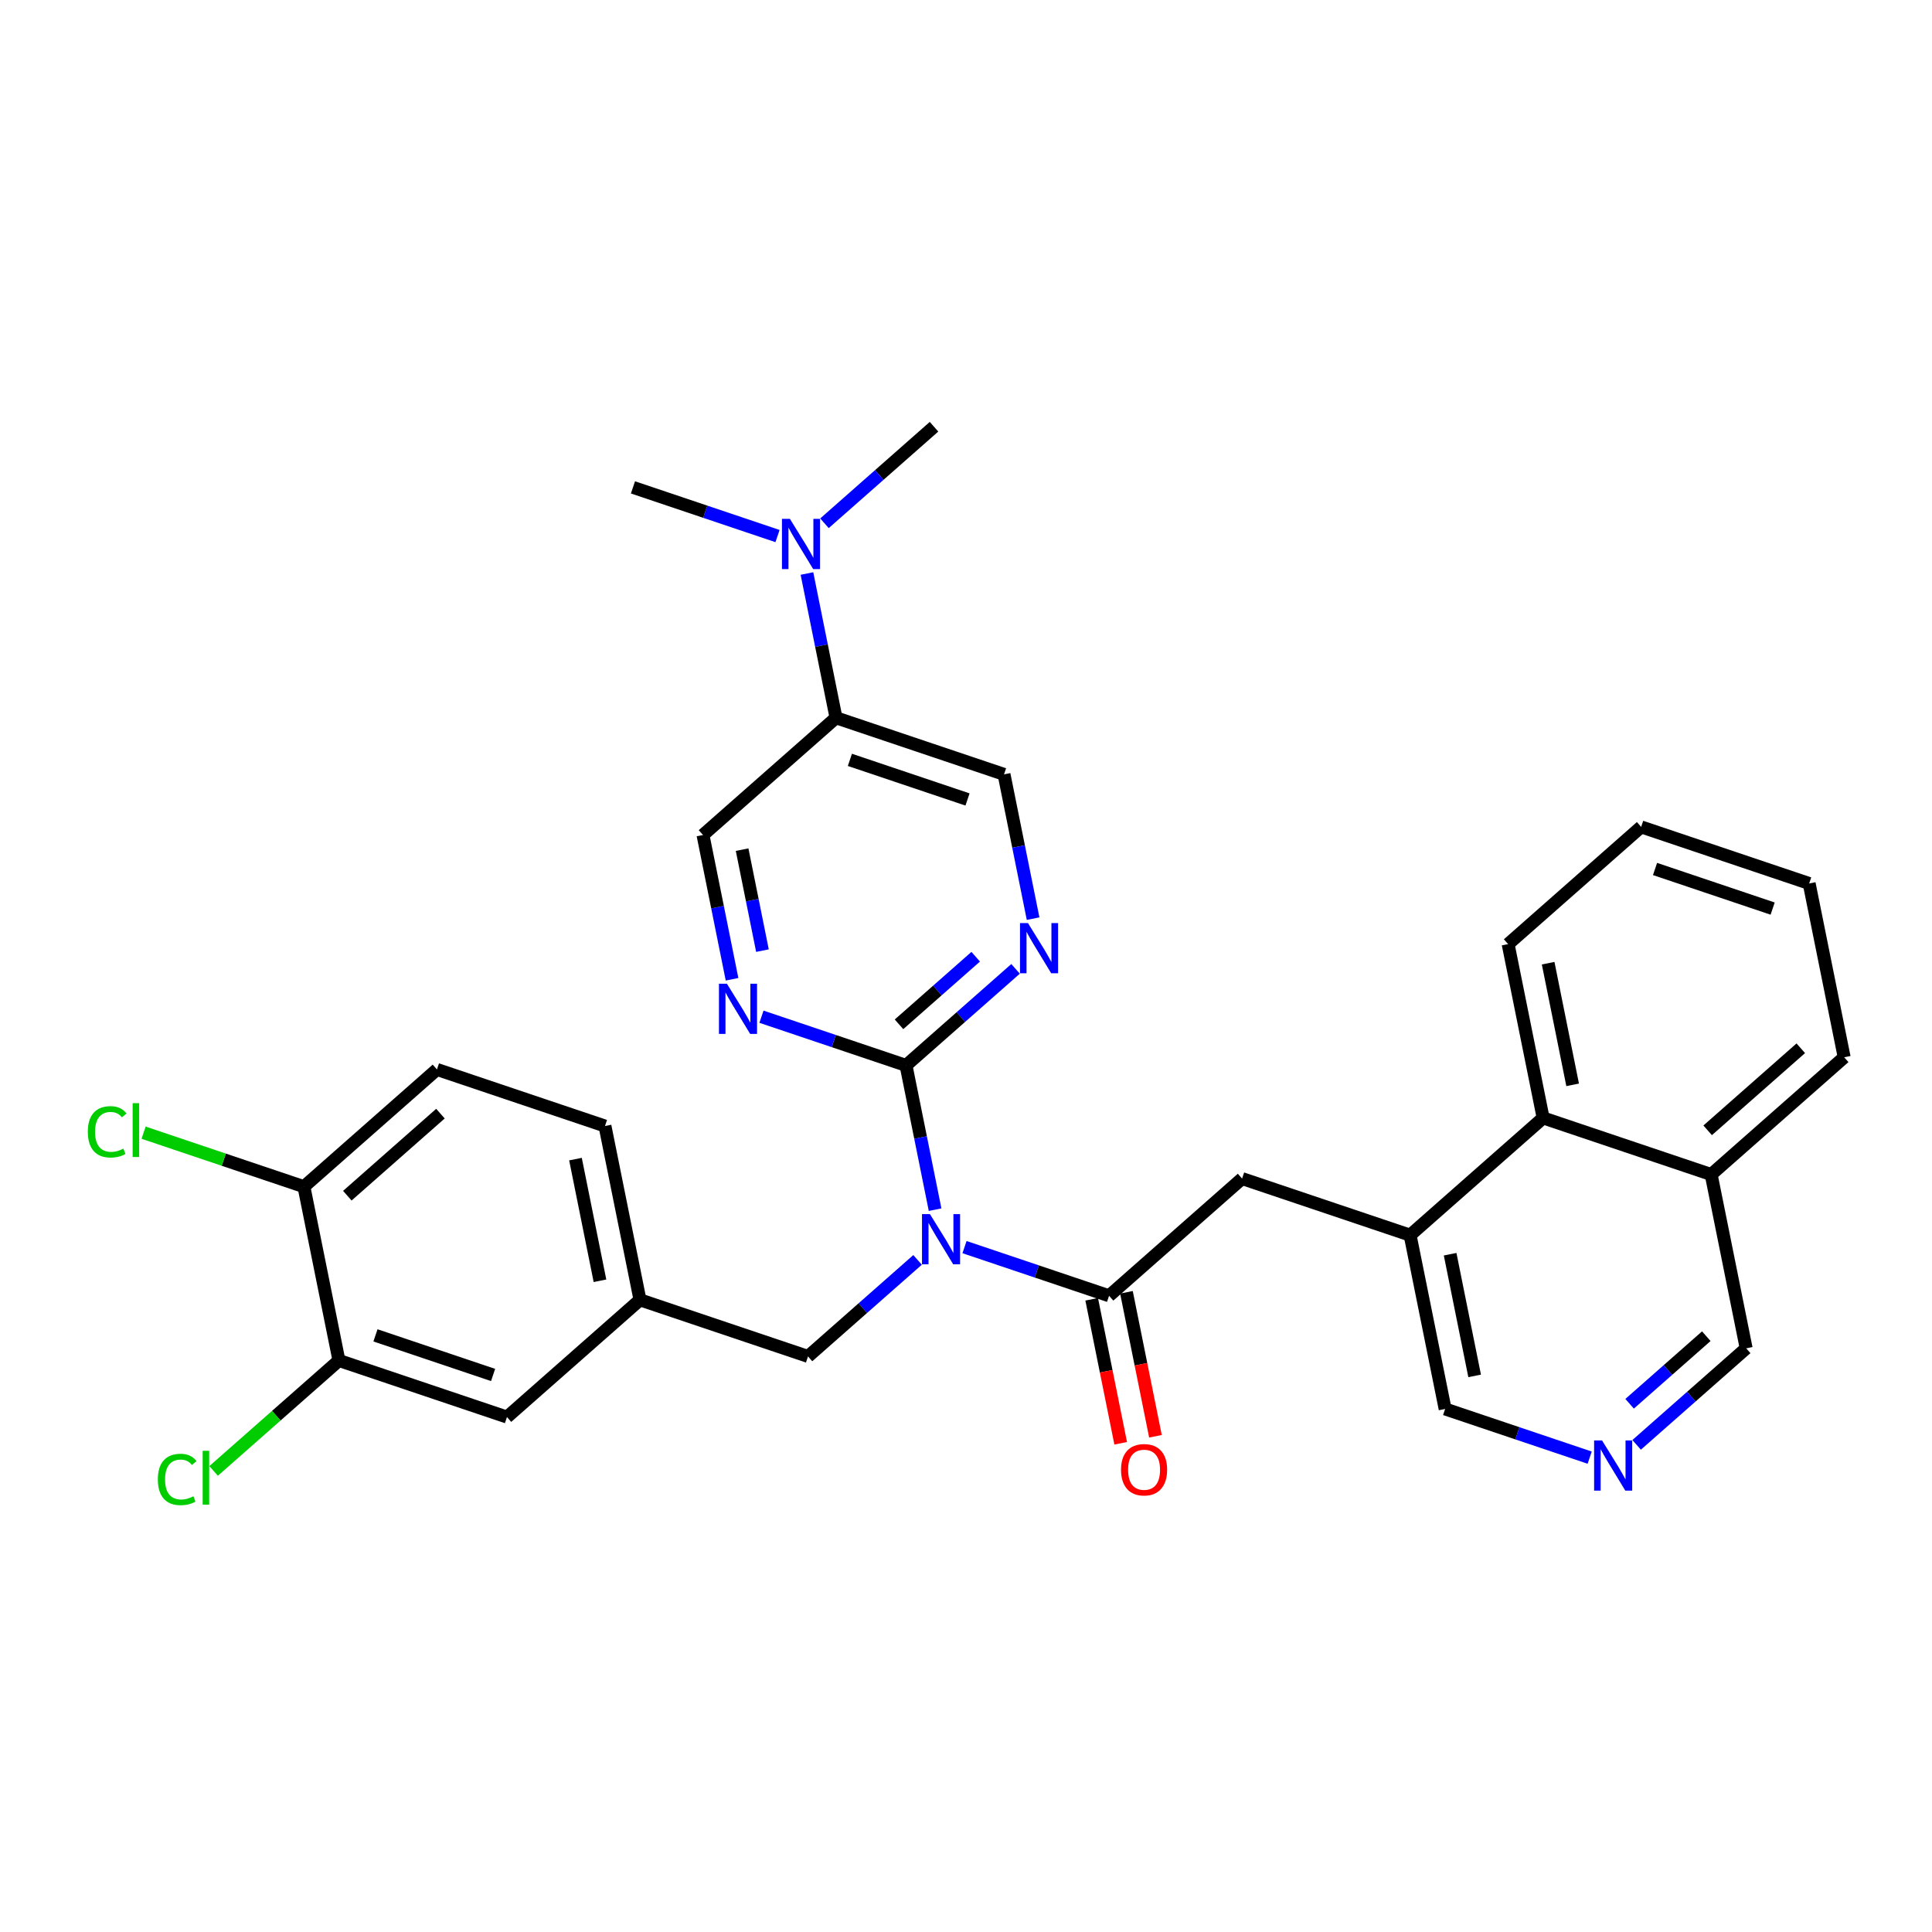 <?xml version='1.0' encoding='iso-8859-1'?>
<svg version='1.1' baseProfile='full'
              xmlns='http://www.w3.org/2000/svg'
                      xmlns:rdkit='http://www.rdkit.org/xml'
                      xmlns:xlink='http://www.w3.org/1999/xlink'
                  xml:space='preserve'
width='300px' height='300px' viewBox='0 0 300 300'>
<!-- END OF HEADER -->
<rect style='opacity:1.0;fill:#FFFFFF;stroke:none' width='300' height='300' x='0' y='0'> </rect>
<rect style='opacity:1.0;fill:#FFFFFF;stroke:none' width='300' height='300' x='0' y='0'> </rect>
<path class='bond-0 atom-0 atom-1' d='M 145.034,66.264 L 136.529,73.759' style='fill:none;fill-rule:evenodd;stroke:#000000;stroke-width:2.0px;stroke-linecap:butt;stroke-linejoin:miter;stroke-opacity:1' />
<path class='bond-0 atom-0 atom-1' d='M 136.529,73.759 L 128.024,81.254' style='fill:none;fill-rule:evenodd;stroke:#0000FF;stroke-width:2.0px;stroke-linecap:butt;stroke-linejoin:miter;stroke-opacity:1' />
<path class='bond-1 atom-1 atom-2' d='M 120.733,83.239 L 109.51,79.459' style='fill:none;fill-rule:evenodd;stroke:#0000FF;stroke-width:2.0px;stroke-linecap:butt;stroke-linejoin:miter;stroke-opacity:1' />
<path class='bond-1 atom-1 atom-2' d='M 109.51,79.459 L 98.287,75.68' style='fill:none;fill-rule:evenodd;stroke:#000000;stroke-width:2.0px;stroke-linecap:butt;stroke-linejoin:miter;stroke-opacity:1' />
<path class='bond-2 atom-1 atom-3' d='M 125.302,89.053 L 127.559,100.254' style='fill:none;fill-rule:evenodd;stroke:#0000FF;stroke-width:2.0px;stroke-linecap:butt;stroke-linejoin:miter;stroke-opacity:1' />
<path class='bond-2 atom-1 atom-3' d='M 127.559,100.254 L 129.815,111.456' style='fill:none;fill-rule:evenodd;stroke:#000000;stroke-width:2.0px;stroke-linecap:butt;stroke-linejoin:miter;stroke-opacity:1' />
<path class='bond-3 atom-3 atom-4' d='M 129.815,111.456 L 155.906,120.242' style='fill:none;fill-rule:evenodd;stroke:#000000;stroke-width:2.0px;stroke-linecap:butt;stroke-linejoin:miter;stroke-opacity:1' />
<path class='bond-3 atom-3 atom-4' d='M 131.971,117.992 L 150.235,124.142' style='fill:none;fill-rule:evenodd;stroke:#000000;stroke-width:2.0px;stroke-linecap:butt;stroke-linejoin:miter;stroke-opacity:1' />
<path class='bond-31 atom-31 atom-3' d='M 109.16,129.658 L 129.815,111.456' style='fill:none;fill-rule:evenodd;stroke:#000000;stroke-width:2.0px;stroke-linecap:butt;stroke-linejoin:miter;stroke-opacity:1' />
<path class='bond-4 atom-4 atom-5' d='M 155.906,120.242 L 158.162,131.443' style='fill:none;fill-rule:evenodd;stroke:#000000;stroke-width:2.0px;stroke-linecap:butt;stroke-linejoin:miter;stroke-opacity:1' />
<path class='bond-4 atom-4 atom-5' d='M 158.162,131.443 L 160.419,142.645' style='fill:none;fill-rule:evenodd;stroke:#0000FF;stroke-width:2.0px;stroke-linecap:butt;stroke-linejoin:miter;stroke-opacity:1' />
<path class='bond-5 atom-5 atom-6' d='M 157.697,150.444 L 149.192,157.939' style='fill:none;fill-rule:evenodd;stroke:#0000FF;stroke-width:2.0px;stroke-linecap:butt;stroke-linejoin:miter;stroke-opacity:1' />
<path class='bond-5 atom-5 atom-6' d='M 149.192,157.939 L 140.687,165.434' style='fill:none;fill-rule:evenodd;stroke:#000000;stroke-width:2.0px;stroke-linecap:butt;stroke-linejoin:miter;stroke-opacity:1' />
<path class='bond-5 atom-5 atom-6' d='M 151.505,148.561 L 145.552,153.808' style='fill:none;fill-rule:evenodd;stroke:#0000FF;stroke-width:2.0px;stroke-linecap:butt;stroke-linejoin:miter;stroke-opacity:1' />
<path class='bond-5 atom-5 atom-6' d='M 145.552,153.808 L 139.598,159.054' style='fill:none;fill-rule:evenodd;stroke:#000000;stroke-width:2.0px;stroke-linecap:butt;stroke-linejoin:miter;stroke-opacity:1' />
<path class='bond-6 atom-6 atom-7' d='M 140.687,165.434 L 142.944,176.635' style='fill:none;fill-rule:evenodd;stroke:#000000;stroke-width:2.0px;stroke-linecap:butt;stroke-linejoin:miter;stroke-opacity:1' />
<path class='bond-6 atom-6 atom-7' d='M 142.944,176.635 L 145.2,187.836' style='fill:none;fill-rule:evenodd;stroke:#0000FF;stroke-width:2.0px;stroke-linecap:butt;stroke-linejoin:miter;stroke-opacity:1' />
<path class='bond-29 atom-6 atom-30' d='M 140.687,165.434 L 129.464,161.654' style='fill:none;fill-rule:evenodd;stroke:#000000;stroke-width:2.0px;stroke-linecap:butt;stroke-linejoin:miter;stroke-opacity:1' />
<path class='bond-29 atom-6 atom-30' d='M 129.464,161.654 L 118.241,157.875' style='fill:none;fill-rule:evenodd;stroke:#0000FF;stroke-width:2.0px;stroke-linecap:butt;stroke-linejoin:miter;stroke-opacity:1' />
<path class='bond-7 atom-7 atom-8' d='M 142.479,195.635 L 133.974,203.131' style='fill:none;fill-rule:evenodd;stroke:#0000FF;stroke-width:2.0px;stroke-linecap:butt;stroke-linejoin:miter;stroke-opacity:1' />
<path class='bond-7 atom-7 atom-8' d='M 133.974,203.131 L 125.469,210.626' style='fill:none;fill-rule:evenodd;stroke:#000000;stroke-width:2.0px;stroke-linecap:butt;stroke-linejoin:miter;stroke-opacity:1' />
<path class='bond-16 atom-7 atom-17' d='M 149.769,193.651 L 160.992,197.43' style='fill:none;fill-rule:evenodd;stroke:#0000FF;stroke-width:2.0px;stroke-linecap:butt;stroke-linejoin:miter;stroke-opacity:1' />
<path class='bond-16 atom-7 atom-17' d='M 160.992,197.43 L 172.215,201.21' style='fill:none;fill-rule:evenodd;stroke:#000000;stroke-width:2.0px;stroke-linecap:butt;stroke-linejoin:miter;stroke-opacity:1' />
<path class='bond-8 atom-8 atom-9' d='M 125.469,210.626 L 99.377,201.839' style='fill:none;fill-rule:evenodd;stroke:#000000;stroke-width:2.0px;stroke-linecap:butt;stroke-linejoin:miter;stroke-opacity:1' />
<path class='bond-9 atom-9 atom-10' d='M 99.377,201.839 L 93.941,174.85' style='fill:none;fill-rule:evenodd;stroke:#000000;stroke-width:2.0px;stroke-linecap:butt;stroke-linejoin:miter;stroke-opacity:1' />
<path class='bond-9 atom-9 atom-10' d='M 93.164,198.878 L 89.359,179.986' style='fill:none;fill-rule:evenodd;stroke:#000000;stroke-width:2.0px;stroke-linecap:butt;stroke-linejoin:miter;stroke-opacity:1' />
<path class='bond-32 atom-16 atom-9' d='M 78.722,220.042 L 99.377,201.839' style='fill:none;fill-rule:evenodd;stroke:#000000;stroke-width:2.0px;stroke-linecap:butt;stroke-linejoin:miter;stroke-opacity:1' />
<path class='bond-10 atom-10 atom-11' d='M 93.941,174.85 L 67.849,166.063' style='fill:none;fill-rule:evenodd;stroke:#000000;stroke-width:2.0px;stroke-linecap:butt;stroke-linejoin:miter;stroke-opacity:1' />
<path class='bond-11 atom-11 atom-12' d='M 67.849,166.063 L 47.194,184.266' style='fill:none;fill-rule:evenodd;stroke:#000000;stroke-width:2.0px;stroke-linecap:butt;stroke-linejoin:miter;stroke-opacity:1' />
<path class='bond-11 atom-11 atom-12' d='M 68.392,172.925 L 53.933,185.667' style='fill:none;fill-rule:evenodd;stroke:#000000;stroke-width:2.0px;stroke-linecap:butt;stroke-linejoin:miter;stroke-opacity:1' />
<path class='bond-12 atom-12 atom-13' d='M 47.194,184.266 L 34.746,180.074' style='fill:none;fill-rule:evenodd;stroke:#000000;stroke-width:2.0px;stroke-linecap:butt;stroke-linejoin:miter;stroke-opacity:1' />
<path class='bond-12 atom-12 atom-13' d='M 34.746,180.074 L 22.298,175.882' style='fill:none;fill-rule:evenodd;stroke:#00CC00;stroke-width:2.0px;stroke-linecap:butt;stroke-linejoin:miter;stroke-opacity:1' />
<path class='bond-13 atom-12 atom-14' d='M 47.194,184.266 L 52.631,211.255' style='fill:none;fill-rule:evenodd;stroke:#000000;stroke-width:2.0px;stroke-linecap:butt;stroke-linejoin:miter;stroke-opacity:1' />
<path class='bond-14 atom-14 atom-15' d='M 52.631,211.255 L 42.901,219.83' style='fill:none;fill-rule:evenodd;stroke:#000000;stroke-width:2.0px;stroke-linecap:butt;stroke-linejoin:miter;stroke-opacity:1' />
<path class='bond-14 atom-14 atom-15' d='M 42.901,219.83 L 33.17,228.405' style='fill:none;fill-rule:evenodd;stroke:#00CC00;stroke-width:2.0px;stroke-linecap:butt;stroke-linejoin:miter;stroke-opacity:1' />
<path class='bond-15 atom-14 atom-16' d='M 52.631,211.255 L 78.722,220.042' style='fill:none;fill-rule:evenodd;stroke:#000000;stroke-width:2.0px;stroke-linecap:butt;stroke-linejoin:miter;stroke-opacity:1' />
<path class='bond-15 atom-14 atom-16' d='M 58.302,207.355 L 76.566,213.505' style='fill:none;fill-rule:evenodd;stroke:#000000;stroke-width:2.0px;stroke-linecap:butt;stroke-linejoin:miter;stroke-opacity:1' />
<path class='bond-17 atom-17 atom-18' d='M 169.516,201.753 L 171.768,212.932' style='fill:none;fill-rule:evenodd;stroke:#000000;stroke-width:2.0px;stroke-linecap:butt;stroke-linejoin:miter;stroke-opacity:1' />
<path class='bond-17 atom-17 atom-18' d='M 171.768,212.932 L 174.02,224.112' style='fill:none;fill-rule:evenodd;stroke:#FF0000;stroke-width:2.0px;stroke-linecap:butt;stroke-linejoin:miter;stroke-opacity:1' />
<path class='bond-17 atom-17 atom-18' d='M 174.914,200.666 L 177.166,211.845' style='fill:none;fill-rule:evenodd;stroke:#000000;stroke-width:2.0px;stroke-linecap:butt;stroke-linejoin:miter;stroke-opacity:1' />
<path class='bond-17 atom-17 atom-18' d='M 177.166,211.845 L 179.418,223.024' style='fill:none;fill-rule:evenodd;stroke:#FF0000;stroke-width:2.0px;stroke-linecap:butt;stroke-linejoin:miter;stroke-opacity:1' />
<path class='bond-18 atom-17 atom-19' d='M 172.215,201.21 L 192.87,183.007' style='fill:none;fill-rule:evenodd;stroke:#000000;stroke-width:2.0px;stroke-linecap:butt;stroke-linejoin:miter;stroke-opacity:1' />
<path class='bond-19 atom-19 atom-20' d='M 192.87,183.007 L 218.962,191.794' style='fill:none;fill-rule:evenodd;stroke:#000000;stroke-width:2.0px;stroke-linecap:butt;stroke-linejoin:miter;stroke-opacity:1' />
<path class='bond-20 atom-20 atom-21' d='M 218.962,191.794 L 224.398,218.783' style='fill:none;fill-rule:evenodd;stroke:#000000;stroke-width:2.0px;stroke-linecap:butt;stroke-linejoin:miter;stroke-opacity:1' />
<path class='bond-20 atom-20 atom-21' d='M 225.175,194.755 L 228.981,213.647' style='fill:none;fill-rule:evenodd;stroke:#000000;stroke-width:2.0px;stroke-linecap:butt;stroke-linejoin:miter;stroke-opacity:1' />
<path class='bond-33 atom-29 atom-20' d='M 239.617,173.591 L 218.962,191.794' style='fill:none;fill-rule:evenodd;stroke:#000000;stroke-width:2.0px;stroke-linecap:butt;stroke-linejoin:miter;stroke-opacity:1' />
<path class='bond-21 atom-21 atom-22' d='M 224.398,218.783 L 235.621,222.562' style='fill:none;fill-rule:evenodd;stroke:#000000;stroke-width:2.0px;stroke-linecap:butt;stroke-linejoin:miter;stroke-opacity:1' />
<path class='bond-21 atom-21 atom-22' d='M 235.621,222.562 L 246.845,226.342' style='fill:none;fill-rule:evenodd;stroke:#0000FF;stroke-width:2.0px;stroke-linecap:butt;stroke-linejoin:miter;stroke-opacity:1' />
<path class='bond-22 atom-22 atom-23' d='M 254.135,224.357 L 262.64,216.862' style='fill:none;fill-rule:evenodd;stroke:#0000FF;stroke-width:2.0px;stroke-linecap:butt;stroke-linejoin:miter;stroke-opacity:1' />
<path class='bond-22 atom-22 atom-23' d='M 262.64,216.862 L 271.145,209.367' style='fill:none;fill-rule:evenodd;stroke:#000000;stroke-width:2.0px;stroke-linecap:butt;stroke-linejoin:miter;stroke-opacity:1' />
<path class='bond-22 atom-22 atom-23' d='M 253.046,217.977 L 258.999,212.731' style='fill:none;fill-rule:evenodd;stroke:#0000FF;stroke-width:2.0px;stroke-linecap:butt;stroke-linejoin:miter;stroke-opacity:1' />
<path class='bond-22 atom-22 atom-23' d='M 258.999,212.731 L 264.953,207.484' style='fill:none;fill-rule:evenodd;stroke:#000000;stroke-width:2.0px;stroke-linecap:butt;stroke-linejoin:miter;stroke-opacity:1' />
<path class='bond-23 atom-23 atom-24' d='M 271.145,209.367 L 265.709,182.378' style='fill:none;fill-rule:evenodd;stroke:#000000;stroke-width:2.0px;stroke-linecap:butt;stroke-linejoin:miter;stroke-opacity:1' />
<path class='bond-24 atom-24 atom-25' d='M 265.709,182.378 L 286.364,164.175' style='fill:none;fill-rule:evenodd;stroke:#000000;stroke-width:2.0px;stroke-linecap:butt;stroke-linejoin:miter;stroke-opacity:1' />
<path class='bond-24 atom-24 atom-25' d='M 265.166,175.516 L 279.625,162.774' style='fill:none;fill-rule:evenodd;stroke:#000000;stroke-width:2.0px;stroke-linecap:butt;stroke-linejoin:miter;stroke-opacity:1' />
<path class='bond-34 atom-29 atom-24' d='M 239.617,173.591 L 265.709,182.378' style='fill:none;fill-rule:evenodd;stroke:#000000;stroke-width:2.0px;stroke-linecap:butt;stroke-linejoin:miter;stroke-opacity:1' />
<path class='bond-25 atom-25 atom-26' d='M 286.364,164.175 L 280.927,137.186' style='fill:none;fill-rule:evenodd;stroke:#000000;stroke-width:2.0px;stroke-linecap:butt;stroke-linejoin:miter;stroke-opacity:1' />
<path class='bond-26 atom-26 atom-27' d='M 280.927,137.186 L 254.836,128.399' style='fill:none;fill-rule:evenodd;stroke:#000000;stroke-width:2.0px;stroke-linecap:butt;stroke-linejoin:miter;stroke-opacity:1' />
<path class='bond-26 atom-26 atom-27' d='M 275.256,141.086 L 256.992,134.936' style='fill:none;fill-rule:evenodd;stroke:#000000;stroke-width:2.0px;stroke-linecap:butt;stroke-linejoin:miter;stroke-opacity:1' />
<path class='bond-27 atom-27 atom-28' d='M 254.836,128.399 L 234.181,146.602' style='fill:none;fill-rule:evenodd;stroke:#000000;stroke-width:2.0px;stroke-linecap:butt;stroke-linejoin:miter;stroke-opacity:1' />
<path class='bond-28 atom-28 atom-29' d='M 234.181,146.602 L 239.617,173.591' style='fill:none;fill-rule:evenodd;stroke:#000000;stroke-width:2.0px;stroke-linecap:butt;stroke-linejoin:miter;stroke-opacity:1' />
<path class='bond-28 atom-28 atom-29' d='M 240.394,149.563 L 244.199,168.455' style='fill:none;fill-rule:evenodd;stroke:#000000;stroke-width:2.0px;stroke-linecap:butt;stroke-linejoin:miter;stroke-opacity:1' />
<path class='bond-30 atom-30 atom-31' d='M 113.672,152.061 L 111.416,140.859' style='fill:none;fill-rule:evenodd;stroke:#0000FF;stroke-width:2.0px;stroke-linecap:butt;stroke-linejoin:miter;stroke-opacity:1' />
<path class='bond-30 atom-30 atom-31' d='M 111.416,140.859 L 109.16,129.658' style='fill:none;fill-rule:evenodd;stroke:#000000;stroke-width:2.0px;stroke-linecap:butt;stroke-linejoin:miter;stroke-opacity:1' />
<path class='bond-30 atom-30 atom-31' d='M 118.393,147.613 L 116.814,139.772' style='fill:none;fill-rule:evenodd;stroke:#0000FF;stroke-width:2.0px;stroke-linecap:butt;stroke-linejoin:miter;stroke-opacity:1' />
<path class='bond-30 atom-30 atom-31' d='M 116.814,139.772 L 115.234,131.931' style='fill:none;fill-rule:evenodd;stroke:#000000;stroke-width:2.0px;stroke-linecap:butt;stroke-linejoin:miter;stroke-opacity:1' />
<path  class='atom-1' d='M 122.655 80.568
L 125.21 84.698
Q 125.463 85.105, 125.871 85.843
Q 126.278 86.581, 126.3 86.625
L 126.3 80.568
L 127.335 80.568
L 127.335 88.365
L 126.267 88.365
L 123.525 83.85
Q 123.206 83.321, 122.864 82.716
Q 122.534 82.11, 122.435 81.923
L 122.435 88.365
L 121.422 88.365
L 121.422 80.568
L 122.655 80.568
' fill='#0000FF'/>
<path  class='atom-5' d='M 159.619 143.333
L 162.174 147.463
Q 162.427 147.87, 162.835 148.608
Q 163.242 149.346, 163.264 149.39
L 163.264 143.333
L 164.299 143.333
L 164.299 151.13
L 163.231 151.13
L 160.489 146.615
Q 160.17 146.086, 159.828 145.48
Q 159.498 144.875, 159.399 144.687
L 159.399 151.13
L 158.386 151.13
L 158.386 143.333
L 159.619 143.333
' fill='#0000FF'/>
<path  class='atom-7' d='M 144.4 188.525
L 146.955 192.654
Q 147.209 193.062, 147.616 193.8
Q 148.024 194.537, 148.046 194.582
L 148.046 188.525
L 149.081 188.525
L 149.081 196.322
L 148.012 196.322
L 145.27 191.806
Q 144.951 191.278, 144.61 190.672
Q 144.279 190.066, 144.18 189.879
L 144.18 196.322
L 143.167 196.322
L 143.167 188.525
L 144.4 188.525
' fill='#0000FF'/>
<path  class='atom-13' d='M 13.636 175.749
Q 13.636 173.811, 14.539 172.798
Q 15.453 171.774, 17.182 171.774
Q 18.79 171.774, 19.649 172.908
L 18.922 173.503
Q 18.295 172.677, 17.182 172.677
Q 16.004 172.677, 15.376 173.47
Q 14.76 174.252, 14.76 175.749
Q 14.76 177.291, 15.398 178.084
Q 16.048 178.877, 17.303 178.877
Q 18.163 178.877, 19.165 178.359
L 19.473 179.185
Q 19.066 179.449, 18.449 179.604
Q 17.832 179.758, 17.149 179.758
Q 15.453 179.758, 14.539 178.723
Q 13.636 177.687, 13.636 175.749
' fill='#00CC00'/>
<path  class='atom-13' d='M 20.596 171.3
L 21.609 171.3
L 21.609 179.659
L 20.596 179.659
L 20.596 171.3
' fill='#00CC00'/>
<path  class='atom-15' d='M 24.509 229.728
Q 24.509 227.789, 25.412 226.776
Q 26.326 225.752, 28.055 225.752
Q 29.663 225.752, 30.522 226.886
L 29.795 227.481
Q 29.167 226.655, 28.055 226.655
Q 26.877 226.655, 26.249 227.448
Q 25.632 228.23, 25.632 229.728
Q 25.632 231.269, 26.271 232.062
Q 26.921 232.855, 28.176 232.855
Q 29.035 232.855, 30.037 232.338
L 30.346 233.163
Q 29.938 233.428, 29.322 233.582
Q 28.705 233.736, 28.022 233.736
Q 26.326 233.736, 25.412 232.701
Q 24.509 231.666, 24.509 229.728
' fill='#00CC00'/>
<path  class='atom-15' d='M 31.469 225.279
L 32.482 225.279
L 32.482 233.637
L 31.469 233.637
L 31.469 225.279
' fill='#00CC00'/>
<path  class='atom-18' d='M 174.073 228.221
Q 174.073 226.349, 174.998 225.303
Q 175.923 224.256, 177.652 224.256
Q 179.381 224.256, 180.306 225.303
Q 181.231 226.349, 181.231 228.221
Q 181.231 230.115, 180.295 231.194
Q 179.359 232.262, 177.652 232.262
Q 175.934 232.262, 174.998 231.194
Q 174.073 230.126, 174.073 228.221
M 177.652 231.381
Q 178.841 231.381, 179.48 230.589
Q 180.129 229.785, 180.129 228.221
Q 180.129 226.69, 179.48 225.919
Q 178.841 225.137, 177.652 225.137
Q 176.462 225.137, 175.813 225.908
Q 175.174 226.679, 175.174 228.221
Q 175.174 229.796, 175.813 230.589
Q 176.462 231.381, 177.652 231.381
' fill='#FF0000'/>
<path  class='atom-22' d='M 248.766 223.671
L 251.321 227.801
Q 251.574 228.208, 251.982 228.946
Q 252.389 229.684, 252.411 229.728
L 252.411 223.671
L 253.447 223.671
L 253.447 231.468
L 252.378 231.468
L 249.636 226.953
Q 249.317 226.424, 248.976 225.818
Q 248.645 225.213, 248.546 225.025
L 248.546 231.468
L 247.533 231.468
L 247.533 223.671
L 248.766 223.671
' fill='#0000FF'/>
<path  class='atom-30' d='M 112.873 152.749
L 115.427 156.879
Q 115.681 157.286, 116.088 158.024
Q 116.496 158.762, 116.518 158.806
L 116.518 152.749
L 117.553 152.749
L 117.553 160.546
L 116.485 160.546
L 113.743 156.031
Q 113.423 155.502, 113.082 154.896
Q 112.751 154.291, 112.652 154.103
L 112.652 160.546
L 111.639 160.546
L 111.639 152.749
L 112.873 152.749
' fill='#0000FF'/>
</svg>

